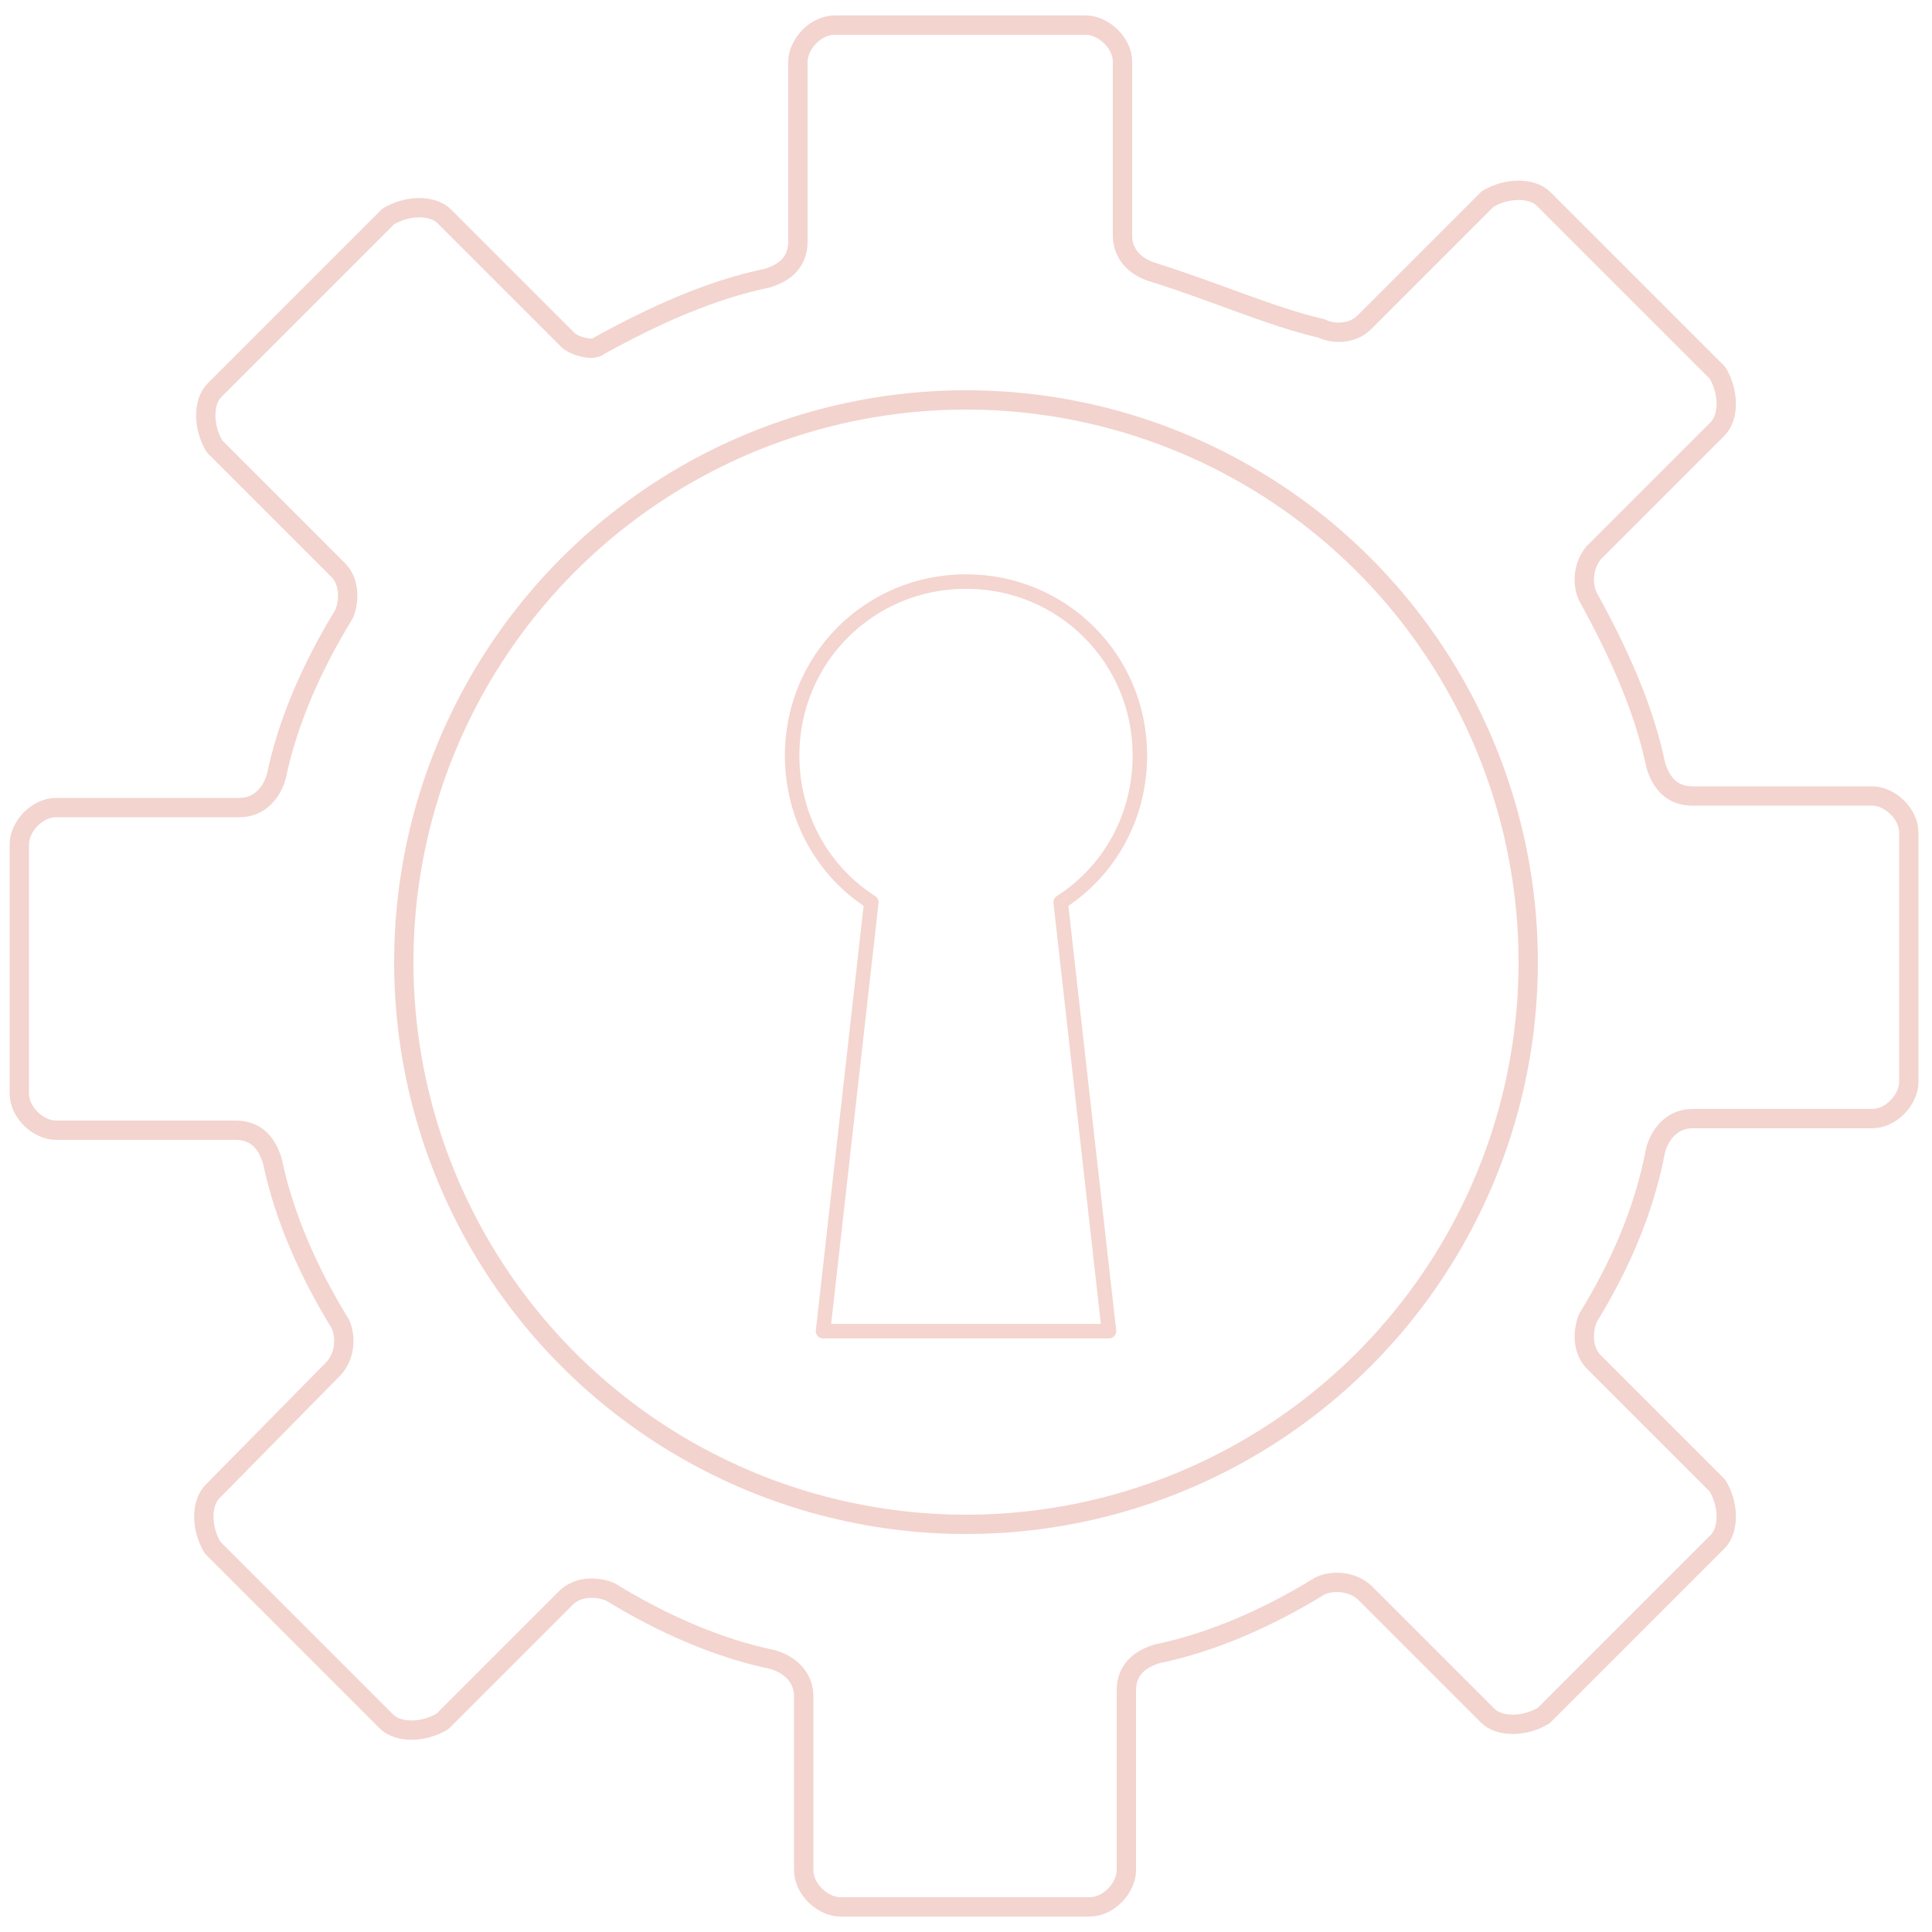<svg version="1.1" id="Layer_1" xmlns="http://www.w3.org/2000/svg" xmlns:xlink="http://www.w3.org/1999/xlink" x="0px" y="0px"
	 viewBox="0 0 100 100" style="enable-background:new 0 0 100 100;" xml:space="preserve" width="100" height="100">
<style type="text/css">
	.st0{display:none;fill:#989898;}
	.st1{fill:none;stroke:#F4D5CF;stroke-width:0.75;stroke-linecap:round;stroke-linejoin:round;stroke-miterlimit:10;}
	.st2{fill:none;stroke:#F4D5CF;stroke-linecap:round;stroke-linejoin:round;stroke-miterlimit:10;}
	.st3{fill:#F4D5CF;}
	.st4{fill:none;stroke:#F3D4CF;stroke-linecap:round;stroke-linejoin:round;stroke-miterlimit:10;}
	.st5{fill:none;stroke:#F3D3CE;stroke-linecap:round;stroke-linejoin:round;stroke-miterlimit:10;}
	.st6{fill:none;stroke:#F3D3CE;stroke-width:0.8;stroke-linecap:round;stroke-linejoin:round;stroke-miterlimit:10;}
	.st7{fill:none;stroke:#F4D5CF;stroke-width:0.75;stroke-miterlimit:10;}
	.st8{fill:none;stroke:#F3D4CF;stroke-linecap:round;stroke-miterlimit:10;}
</style>
<g>
	<g>
		<path class="st4" d="M29.4,17.6l-6.4-6.4c-0.6-0.6-1.9-0.6-2.9,0l-9,9c-0.6,0.6-0.6,1.9,0,2.9l6.4,6.4c0.6,0.6,0.6,1.6,0.3,2.3
			c-1.6,2.6-2.9,5.5-3.5,8.4c-0.3,1-1,1.6-1.9,1.6H2.9c-1,0-1.9,1-1.9,1.9v12.9c0,1,1,1.9,1.9,1.9h9.3c1,0,1.6,0.6,1.9,1.6
			c0.6,2.9,1.9,5.8,3.5,8.4c0.3,0.6,0.3,1.6-0.3,2.3L11,77.2c-0.6,0.6-0.6,1.9,0,2.9l9,9c0.6,0.6,1.9,0.6,2.9,0l6.4-6.4
			c0.6-0.6,1.6-0.6,2.3-0.3c2.6,1.6,5.5,2.9,8.4,3.5c1,0.3,1.6,1,1.6,1.9v9c0,1,1,1.9,1.9,1.9h12.9c1,0,1.9-1,1.9-1.9v-9.3
			c0-1,0.6-1.6,1.6-1.9c2.9-0.6,5.8-1.9,8.4-3.5c0.6-0.3,1.6-0.3,2.3,0.3l6.4,6.4c0.6,0.6,1.9,0.6,2.9,0l9-9c0.6-0.6,0.6-1.9,0-2.9
			l-6.4-6.4c-0.6-0.6-0.6-1.6-0.3-2.3c1.6-2.6,2.9-5.5,3.5-8.7c0.3-1,1-1.6,1.9-1.6h9.3c1,0,1.9-1,1.9-1.9V43.1c0-1-1-1.9-1.9-1.9
			h-9.3c-1,0-1.6-0.6-1.9-1.6c-0.6-2.9-1.9-5.8-3.5-8.7c-0.3-0.6-0.3-1.6,0.3-2.3l6.4-6.4c0.6-0.6,0.6-1.9,0-2.9l-9-9
			c-0.6-0.6-1.9-0.6-2.9,0l-6.4,6.4C70,17.3,69,17.3,68.4,17c-2.6-0.6-5.5-1.9-8.7-2.9c-1-0.3-1.6-1-1.6-1.9v-9c0-1-1-1.9-1.9-1.9
			H43.2c-1,0-1.9,1-1.9,1.9v9.3c0,1-0.6,1.6-1.6,1.9c-2.9,0.6-5.8,1.9-8.7,3.5C30.7,18.2,29.7,17.9,29.4,17.6L29.4,17.6z"/>
	</g>
	<circle class="st5" cx="50" cy="49.8" r="29.1"/>
	<path class="st1" d="M54.9,46.7l2.5,22.2H42.6l2.5-22.2c-2.5-1.6-4.1-4.4-4.1-7.6c0-5,4-9,9-9c5,0,9,4,9,9
		C59,42.3,57.4,45.1,54.9,46.7z"/>
</g>
</svg>
